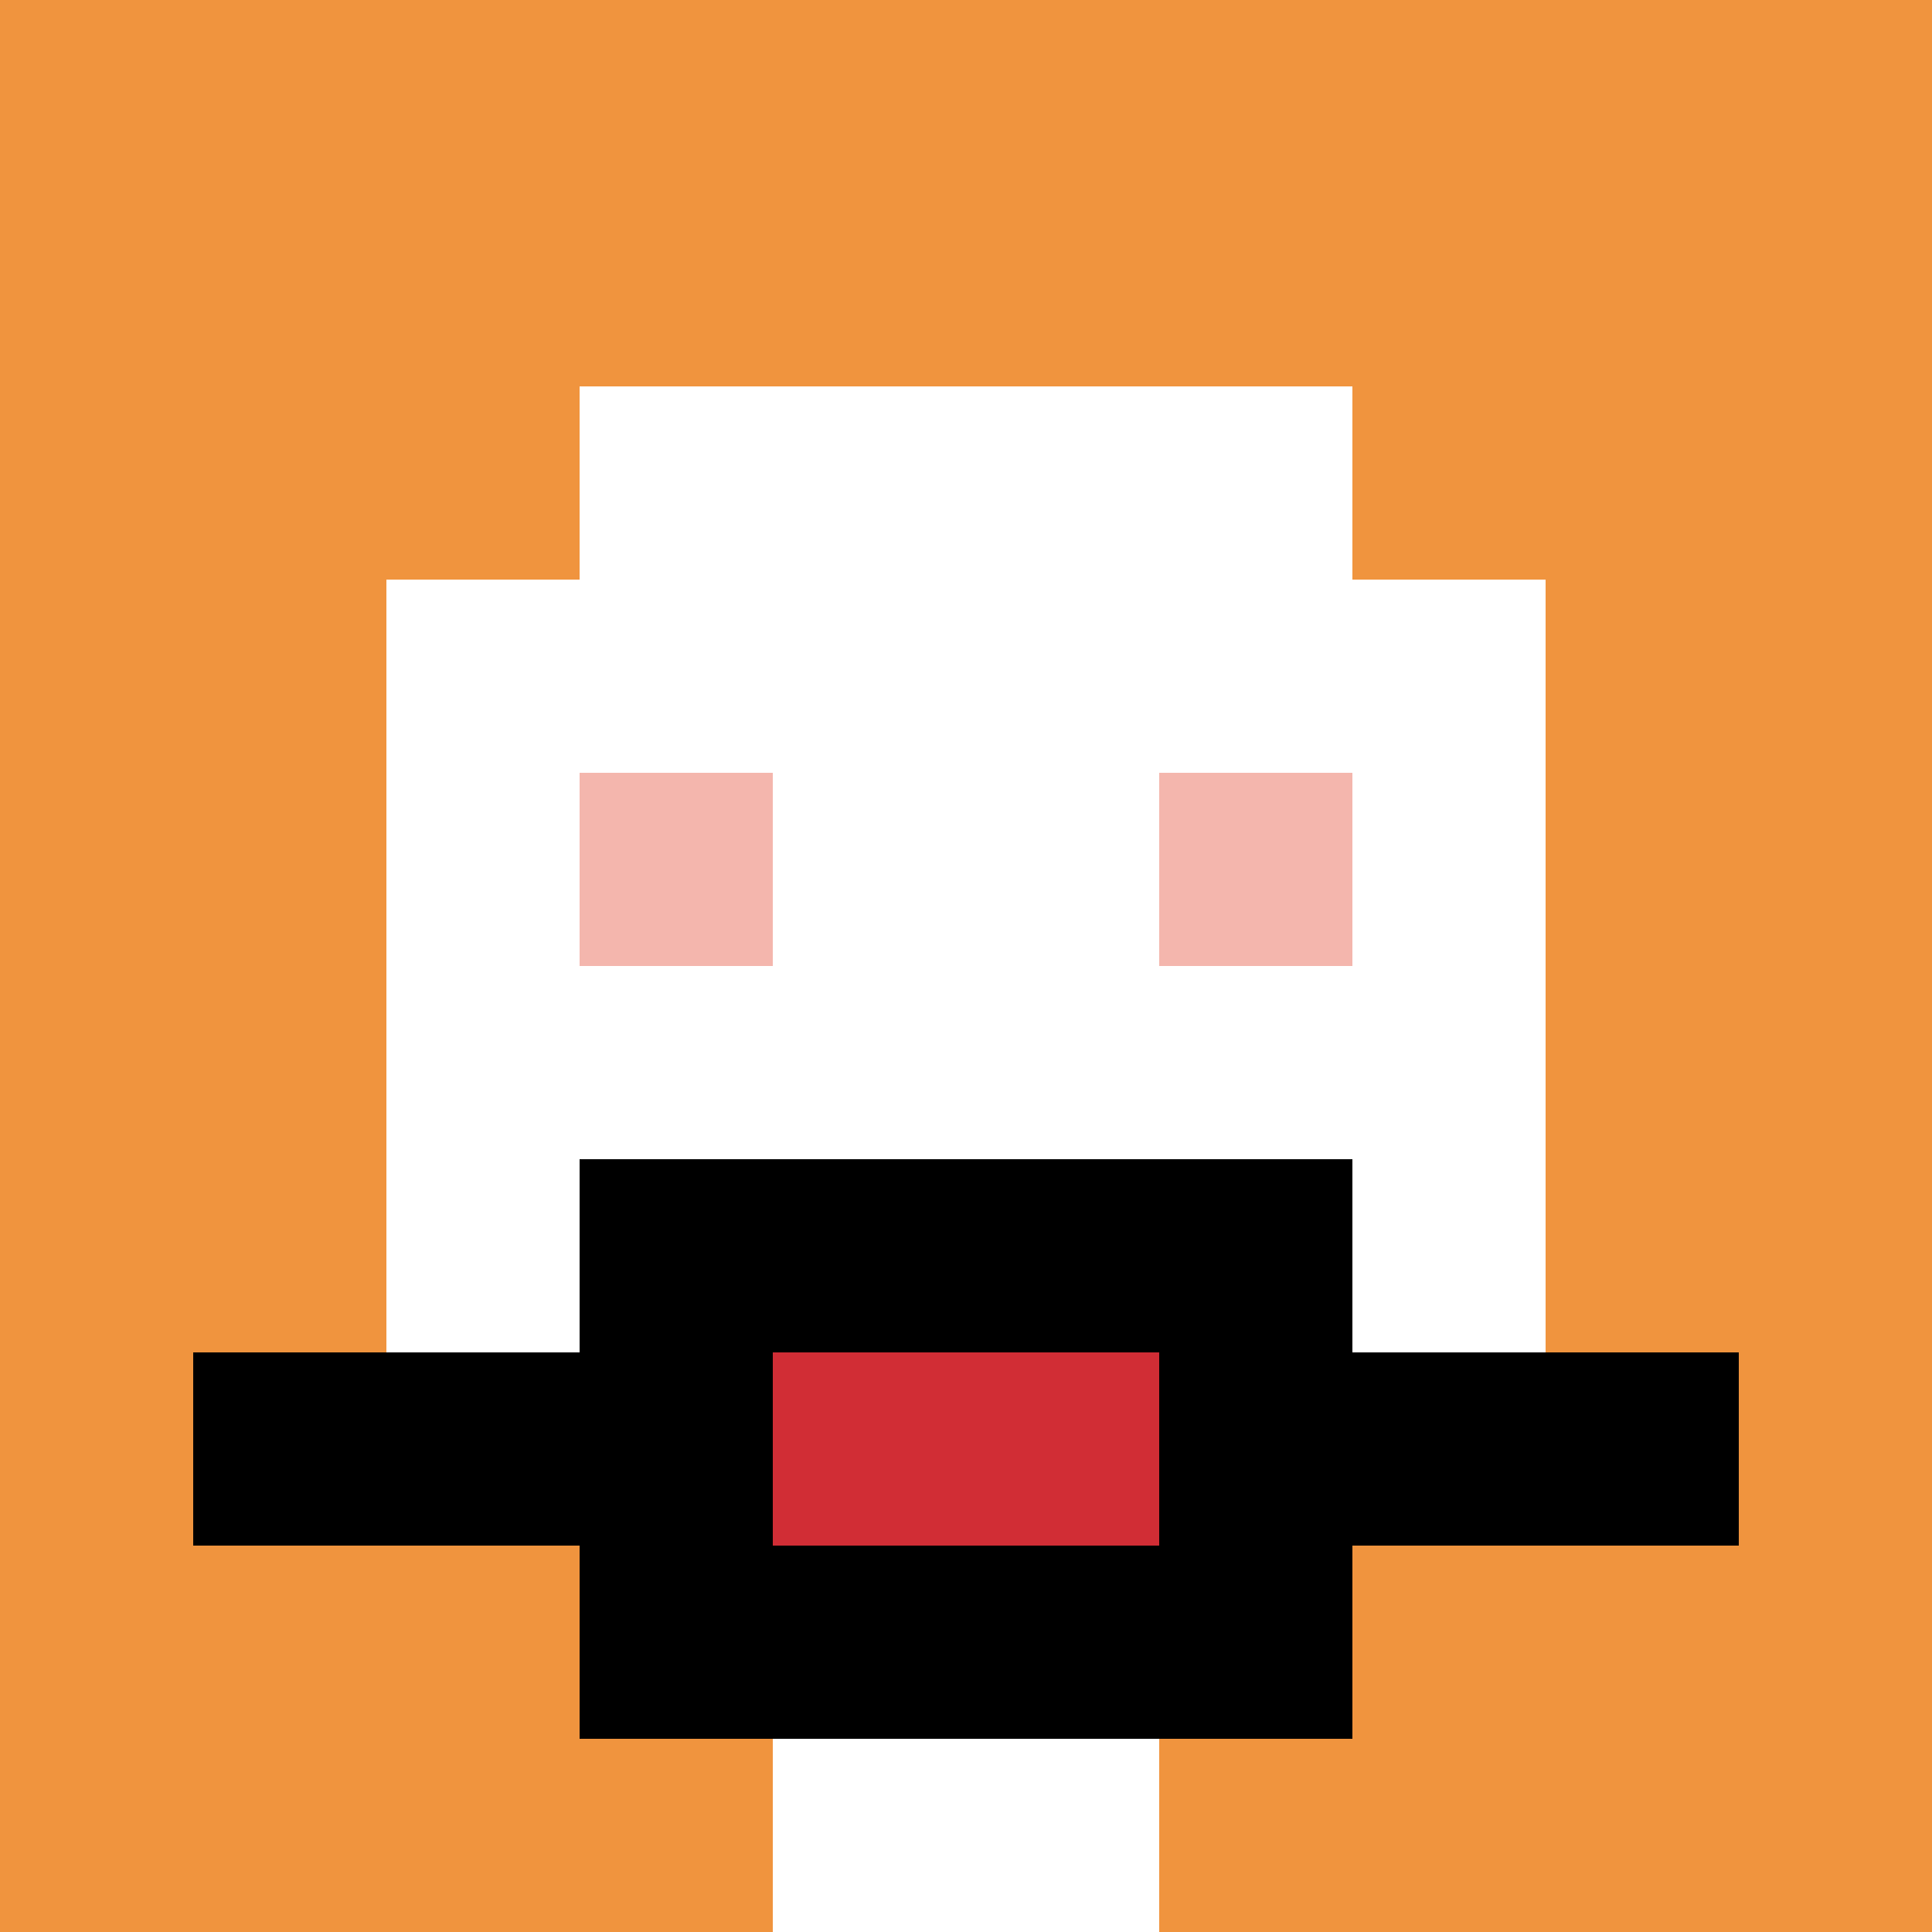 <svg xmlns="http://www.w3.org/2000/svg" version="1.1" width="958" height="958"><title>'goose-pfp-931215' by Dmitri Cherniak</title><desc>seed=931215
backgroundColor=#ffffff
padding=0
innerPadding=0
timeout=4900
dimension=1
border=false
Save=function(){return n.handleSave()}
frame=313

Rendered at Sun Sep 15 2024 23:20:56 GMT+0800 (中国标准时间)
Generated in &lt;1ms
</desc><defs></defs><rect width="100%" height="100%" fill="#ffffff"></rect><g><g id="0-0"><rect x="0" y="0" height="958" width="958" fill="#F0943E"></rect><g><rect id="0-0-3-2-4-7" x="287.4" y="191.6" width="383.2" height="670.6" fill="#ffffff"></rect><rect id="0-0-2-3-6-5" x="191.6" y="287.4" width="574.8" height="479" fill="#ffffff"></rect><rect id="0-0-4-8-2-2" x="383.2" y="766.4" width="191.6" height="191.6" fill="#ffffff"></rect><rect id="0-0-1-7-8-1" x="95.8" y="670.6" width="766.4" height="95.8" fill="#000000"></rect><rect id="0-0-3-6-4-3" x="287.4" y="574.8" width="383.2" height="287.4" fill="#000000"></rect><rect id="0-0-4-7-2-1" x="383.2" y="670.6" width="191.6" height="95.8" fill="#D12D35"></rect><rect id="0-0-3-4-1-1" x="287.4" y="383.2" width="95.8" height="95.8" fill="#F4B6AD"></rect><rect id="0-0-6-4-1-1" x="574.8" y="383.2" width="95.8" height="95.8" fill="#F4B6AD"></rect></g><rect x="0" y="0" stroke="white" stroke-width="0" height="958" width="958" fill="none"></rect></g></g></svg>